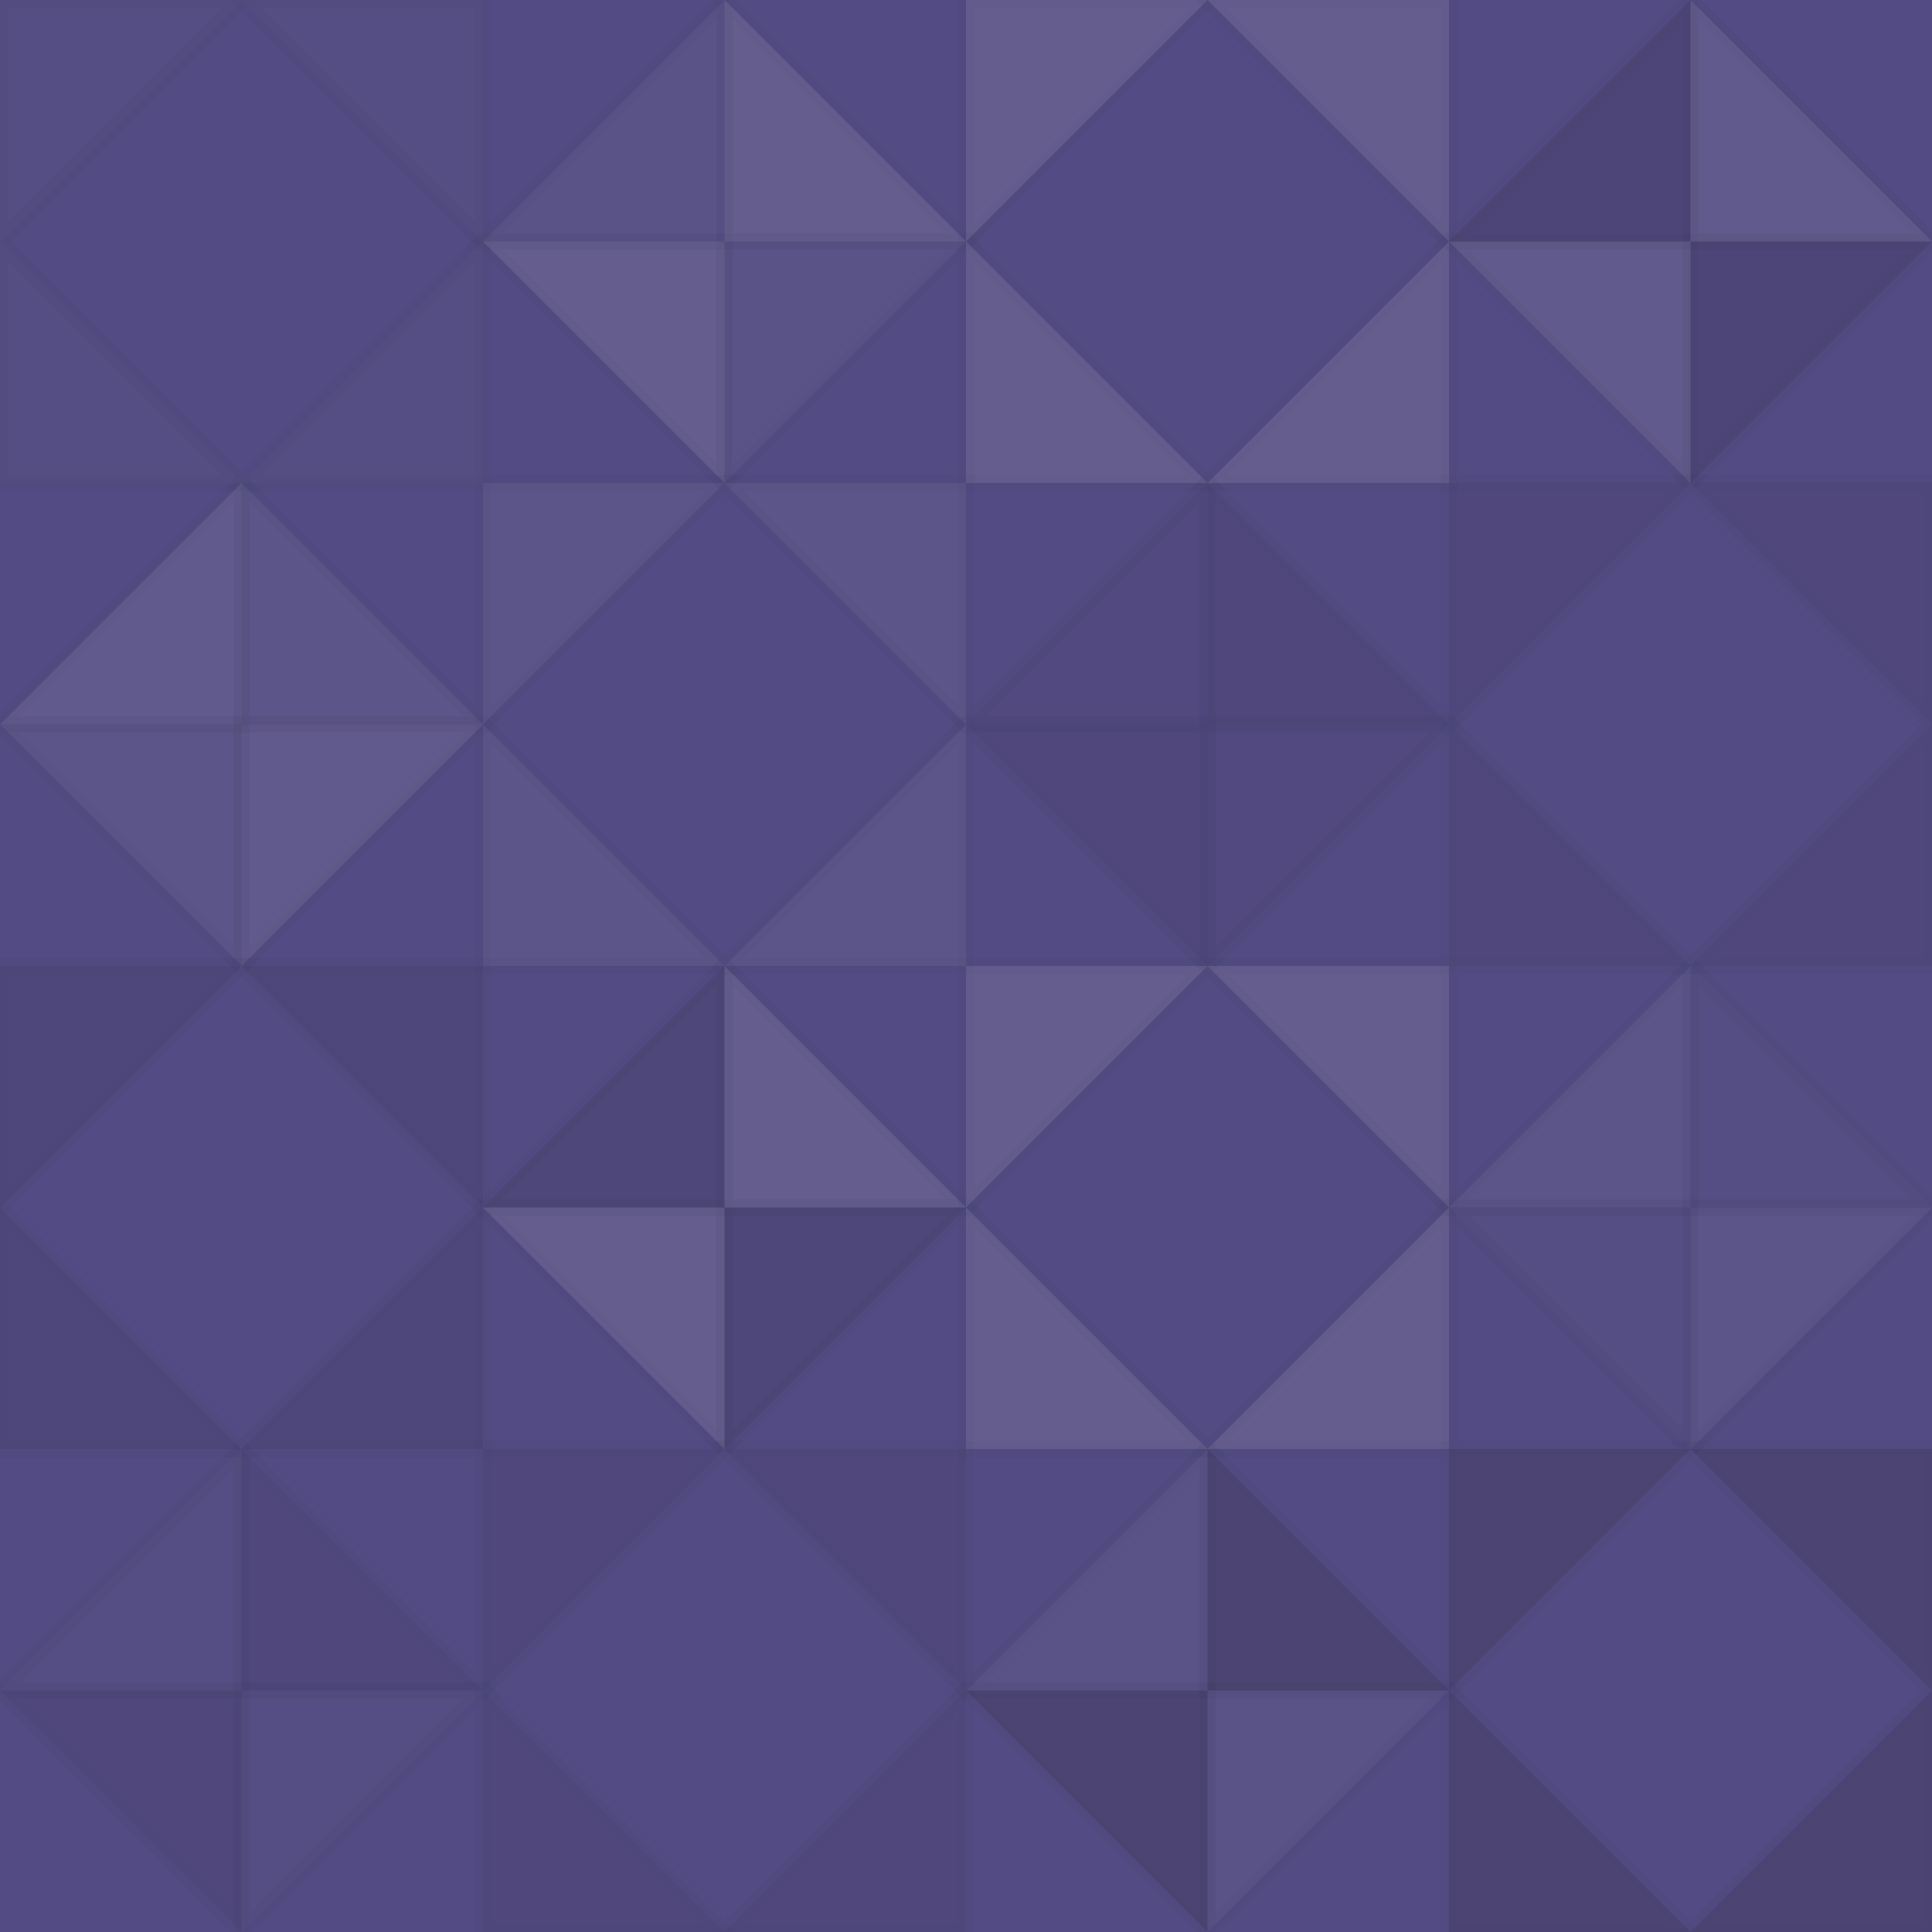 <svg xmlns="http://www.w3.org/2000/svg" width="120" height="120" viewbox="0 0 120 120" preserveAspectRatio="none"><rect x="0" y="0" width="100%" height="100%" fill="rgb(83, 75, 131)" /><polyline points="0, 0, 15, 15, 0, 15, 0, 0" stroke="#000" stroke-opacity="0.02" fill-opacity="0.02" fill="#ddd" transform="translate(0, 15) scale(1, -1)" /><polyline points="0, 0, 15, 15, 0, 15, 0, 0" stroke="#000" stroke-opacity="0.02" fill-opacity="0.02" fill="#ddd" transform="translate(30, 15) scale(-1, -1)" /><polyline points="0, 0, 15, 15, 0, 15, 0, 0" stroke="#000" stroke-opacity="0.02" fill-opacity="0.02" fill="#ddd" transform="translate(0, 15) scale(1, 1)" /><polyline points="0, 0, 15, 15, 0, 15, 0, 0" stroke="#000" stroke-opacity="0.02" fill-opacity="0.02" fill="#ddd" transform="translate(30, 15) scale(-1, 1)" /><polyline points="0, 0, 15, 15, 0, 15, 0, 0" stroke="#000" stroke-opacity="0.02" fill-opacity="0.055" fill="#ddd" transform="translate(45, 0) scale(-1, 1)" /><polyline points="0, 0, 15, 15, 0, 15, 0, 0" stroke="#000" stroke-opacity="0.02" fill-opacity="0.055" fill="#ddd" transform="translate(45, 30) scale(1, -1)" /><polyline points="0, 0, 15, 15, 0, 15, 0, 0" stroke="#000" stroke-opacity="0.02" fill-opacity="0.124" fill="#ddd" transform="translate(45, 30) scale(-1, -1)" /><polyline points="0, 0, 15, 15, 0, 15, 0, 0" stroke="#000" stroke-opacity="0.02" fill-opacity="0.124" fill="#ddd" transform="translate(45, 0) scale(1, 1)" /><polyline points="0, 0, 15, 15, 0, 15, 0, 0" stroke="#000" stroke-opacity="0.02" fill-opacity="0.124" fill="#ddd" transform="translate(60, 15) scale(1, -1)" /><polyline points="0, 0, 15, 15, 0, 15, 0, 0" stroke="#000" stroke-opacity="0.02" fill-opacity="0.124" fill="#ddd" transform="translate(90, 15) scale(-1, -1)" /><polyline points="0, 0, 15, 15, 0, 15, 0, 0" stroke="#000" stroke-opacity="0.02" fill-opacity="0.124" fill="#ddd" transform="translate(60, 15) scale(1, 1)" /><polyline points="0, 0, 15, 15, 0, 15, 0, 0" stroke="#000" stroke-opacity="0.02" fill-opacity="0.124" fill="#ddd" transform="translate(90, 15) scale(-1, 1)" /><polyline points="0, 0, 15, 15, 0, 15, 0, 0" stroke="#000" stroke-opacity="0.02" fill-opacity="0.115" fill="#222" transform="translate(105, 0) scale(-1, 1)" /><polyline points="0, 0, 15, 15, 0, 15, 0, 0" stroke="#000" stroke-opacity="0.02" fill-opacity="0.115" fill="#222" transform="translate(105, 30) scale(1, -1)" /><polyline points="0, 0, 15, 15, 0, 15, 0, 0" stroke="#000" stroke-opacity="0.02" fill-opacity="0.107" fill="#ddd" transform="translate(105, 30) scale(-1, -1)" /><polyline points="0, 0, 15, 15, 0, 15, 0, 0" stroke="#000" stroke-opacity="0.02" fill-opacity="0.107" fill="#ddd" transform="translate(105, 0) scale(1, 1)" /><polyline points="0, 0, 15, 15, 0, 15, 0, 0" stroke="#000" stroke-opacity="0.02" fill-opacity="0.107" fill="#ddd" transform="translate(15, 30) scale(-1, 1)" /><polyline points="0, 0, 15, 15, 0, 15, 0, 0" stroke="#000" stroke-opacity="0.02" fill-opacity="0.107" fill="#ddd" transform="translate(15, 60) scale(1, -1)" /><polyline points="0, 0, 15, 15, 0, 15, 0, 0" stroke="#000" stroke-opacity="0.02" fill-opacity="0.072" fill="#ddd" transform="translate(15, 60) scale(-1, -1)" /><polyline points="0, 0, 15, 15, 0, 15, 0, 0" stroke="#000" stroke-opacity="0.02" fill-opacity="0.072" fill="#ddd" transform="translate(15, 30) scale(1, 1)" /><polyline points="0, 0, 15, 15, 0, 15, 0, 0" stroke="#000" stroke-opacity="0.02" fill-opacity="0.072" fill="#ddd" transform="translate(30, 45) scale(1, -1)" /><polyline points="0, 0, 15, 15, 0, 15, 0, 0" stroke="#000" stroke-opacity="0.02" fill-opacity="0.072" fill="#ddd" transform="translate(60, 45) scale(-1, -1)" /><polyline points="0, 0, 15, 15, 0, 15, 0, 0" stroke="#000" stroke-opacity="0.02" fill-opacity="0.072" fill="#ddd" transform="translate(30, 45) scale(1, 1)" /><polyline points="0, 0, 15, 15, 0, 15, 0, 0" stroke="#000" stroke-opacity="0.02" fill-opacity="0.072" fill="#ddd" transform="translate(60, 45) scale(-1, 1)" /><polyline points="0, 0, 15, 15, 0, 15, 0, 0" stroke="#000" stroke-opacity="0.02" fill-opacity="0.029" fill="#222" transform="translate(75, 30) scale(-1, 1)" /><polyline points="0, 0, 15, 15, 0, 15, 0, 0" stroke="#000" stroke-opacity="0.02" fill-opacity="0.029" fill="#222" transform="translate(75, 60) scale(1, -1)" /><polyline points="0, 0, 15, 15, 0, 15, 0, 0" stroke="#000" stroke-opacity="0.02" fill-opacity="0.063" fill="#222" transform="translate(75, 60) scale(-1, -1)" /><polyline points="0, 0, 15, 15, 0, 15, 0, 0" stroke="#000" stroke-opacity="0.02" fill-opacity="0.063" fill="#222" transform="translate(75, 30) scale(1, 1)" /><polyline points="0, 0, 15, 15, 0, 15, 0, 0" stroke="#000" stroke-opacity="0.02" fill-opacity="0.063" fill="#222" transform="translate(90, 45) scale(1, -1)" /><polyline points="0, 0, 15, 15, 0, 15, 0, 0" stroke="#000" stroke-opacity="0.02" fill-opacity="0.063" fill="#222" transform="translate(120, 45) scale(-1, -1)" /><polyline points="0, 0, 15, 15, 0, 15, 0, 0" stroke="#000" stroke-opacity="0.02" fill-opacity="0.063" fill="#222" transform="translate(90, 45) scale(1, 1)" /><polyline points="0, 0, 15, 15, 0, 15, 0, 0" stroke="#000" stroke-opacity="0.02" fill-opacity="0.063" fill="#222" transform="translate(120, 45) scale(-1, 1)" /><polyline points="0, 0, 15, 15, 0, 15, 0, 0" stroke="#000" stroke-opacity="0.02" fill-opacity="0.081" fill="#222" transform="translate(0, 75) scale(1, -1)" /><polyline points="0, 0, 15, 15, 0, 15, 0, 0" stroke="#000" stroke-opacity="0.02" fill-opacity="0.081" fill="#222" transform="translate(30, 75) scale(-1, -1)" /><polyline points="0, 0, 15, 15, 0, 15, 0, 0" stroke="#000" stroke-opacity="0.02" fill-opacity="0.081" fill="#222" transform="translate(0, 75) scale(1, 1)" /><polyline points="0, 0, 15, 15, 0, 15, 0, 0" stroke="#000" stroke-opacity="0.02" fill-opacity="0.081" fill="#222" transform="translate(30, 75) scale(-1, 1)" /><polyline points="0, 0, 15, 15, 0, 15, 0, 0" stroke="#000" stroke-opacity="0.02" fill-opacity="0.098" fill="#222" transform="translate(45, 60) scale(-1, 1)" /><polyline points="0, 0, 15, 15, 0, 15, 0, 0" stroke="#000" stroke-opacity="0.02" fill-opacity="0.098" fill="#222" transform="translate(45, 90) scale(1, -1)" /><polyline points="0, 0, 15, 15, 0, 15, 0, 0" stroke="#000" stroke-opacity="0.02" fill-opacity="0.124" fill="#ddd" transform="translate(45, 90) scale(-1, -1)" /><polyline points="0, 0, 15, 15, 0, 15, 0, 0" stroke="#000" stroke-opacity="0.02" fill-opacity="0.124" fill="#ddd" transform="translate(45, 60) scale(1, 1)" /><polyline points="0, 0, 15, 15, 0, 15, 0, 0" stroke="#000" stroke-opacity="0.02" fill-opacity="0.124" fill="#ddd" transform="translate(60, 75) scale(1, -1)" /><polyline points="0, 0, 15, 15, 0, 15, 0, 0" stroke="#000" stroke-opacity="0.02" fill-opacity="0.124" fill="#ddd" transform="translate(90, 75) scale(-1, -1)" /><polyline points="0, 0, 15, 15, 0, 15, 0, 0" stroke="#000" stroke-opacity="0.02" fill-opacity="0.124" fill="#ddd" transform="translate(60, 75) scale(1, 1)" /><polyline points="0, 0, 15, 15, 0, 15, 0, 0" stroke="#000" stroke-opacity="0.02" fill-opacity="0.124" fill="#ddd" transform="translate(90, 75) scale(-1, 1)" /><polyline points="0, 0, 15, 15, 0, 15, 0, 0" stroke="#000" stroke-opacity="0.02" fill-opacity="0.072" fill="#ddd" transform="translate(105, 60) scale(-1, 1)" /><polyline points="0, 0, 15, 15, 0, 15, 0, 0" stroke="#000" stroke-opacity="0.02" fill-opacity="0.072" fill="#ddd" transform="translate(105, 90) scale(1, -1)" /><polyline points="0, 0, 15, 15, 0, 15, 0, 0" stroke="#000" stroke-opacity="0.02" fill-opacity="0.02" fill="#ddd" transform="translate(105, 90) scale(-1, -1)" /><polyline points="0, 0, 15, 15, 0, 15, 0, 0" stroke="#000" stroke-opacity="0.02" fill-opacity="0.02" fill="#ddd" transform="translate(105, 60) scale(1, 1)" /><polyline points="0, 0, 15, 15, 0, 15, 0, 0" stroke="#000" stroke-opacity="0.02" fill-opacity="0.02" fill="#ddd" transform="translate(15, 90) scale(-1, 1)" /><polyline points="0, 0, 15, 15, 0, 15, 0, 0" stroke="#000" stroke-opacity="0.02" fill-opacity="0.02" fill="#ddd" transform="translate(15, 120) scale(1, -1)" /><polyline points="0, 0, 15, 15, 0, 15, 0, 0" stroke="#000" stroke-opacity="0.02" fill-opacity="0.063" fill="#222" transform="translate(15, 120) scale(-1, -1)" /><polyline points="0, 0, 15, 15, 0, 15, 0, 0" stroke="#000" stroke-opacity="0.02" fill-opacity="0.063" fill="#222" transform="translate(15, 90) scale(1, 1)" /><polyline points="0, 0, 15, 15, 0, 15, 0, 0" stroke="#000" stroke-opacity="0.02" fill-opacity="0.063" fill="#222" transform="translate(30, 105) scale(1, -1)" /><polyline points="0, 0, 15, 15, 0, 15, 0, 0" stroke="#000" stroke-opacity="0.02" fill-opacity="0.063" fill="#222" transform="translate(60, 105) scale(-1, -1)" /><polyline points="0, 0, 15, 15, 0, 15, 0, 0" stroke="#000" stroke-opacity="0.02" fill-opacity="0.063" fill="#222" transform="translate(30, 105) scale(1, 1)" /><polyline points="0, 0, 15, 15, 0, 15, 0, 0" stroke="#000" stroke-opacity="0.02" fill-opacity="0.063" fill="#222" transform="translate(60, 105) scale(-1, 1)" /><polyline points="0, 0, 15, 15, 0, 15, 0, 0" stroke="#000" stroke-opacity="0.02" fill-opacity="0.055" fill="#ddd" transform="translate(75, 90) scale(-1, 1)" /><polyline points="0, 0, 15, 15, 0, 15, 0, 0" stroke="#000" stroke-opacity="0.02" fill-opacity="0.055" fill="#ddd" transform="translate(75, 120) scale(1, -1)" /><polyline points="0, 0, 15, 15, 0, 15, 0, 0" stroke="#000" stroke-opacity="0.02" fill-opacity="0.15" fill="#222" transform="translate(75, 120) scale(-1, -1)" /><polyline points="0, 0, 15, 15, 0, 15, 0, 0" stroke="#000" stroke-opacity="0.02" fill-opacity="0.15" fill="#222" transform="translate(75, 90) scale(1, 1)" /><polyline points="0, 0, 15, 15, 0, 15, 0, 0" stroke="#000" stroke-opacity="0.02" fill-opacity="0.15" fill="#222" transform="translate(90, 105) scale(1, -1)" /><polyline points="0, 0, 15, 15, 0, 15, 0, 0" stroke="#000" stroke-opacity="0.02" fill-opacity="0.15" fill="#222" transform="translate(120, 105) scale(-1, -1)" /><polyline points="0, 0, 15, 15, 0, 15, 0, 0" stroke="#000" stroke-opacity="0.02" fill-opacity="0.15" fill="#222" transform="translate(90, 105) scale(1, 1)" /><polyline points="0, 0, 15, 15, 0, 15, 0, 0" stroke="#000" stroke-opacity="0.02" fill-opacity="0.15" fill="#222" transform="translate(120, 105) scale(-1, 1)" /></svg>